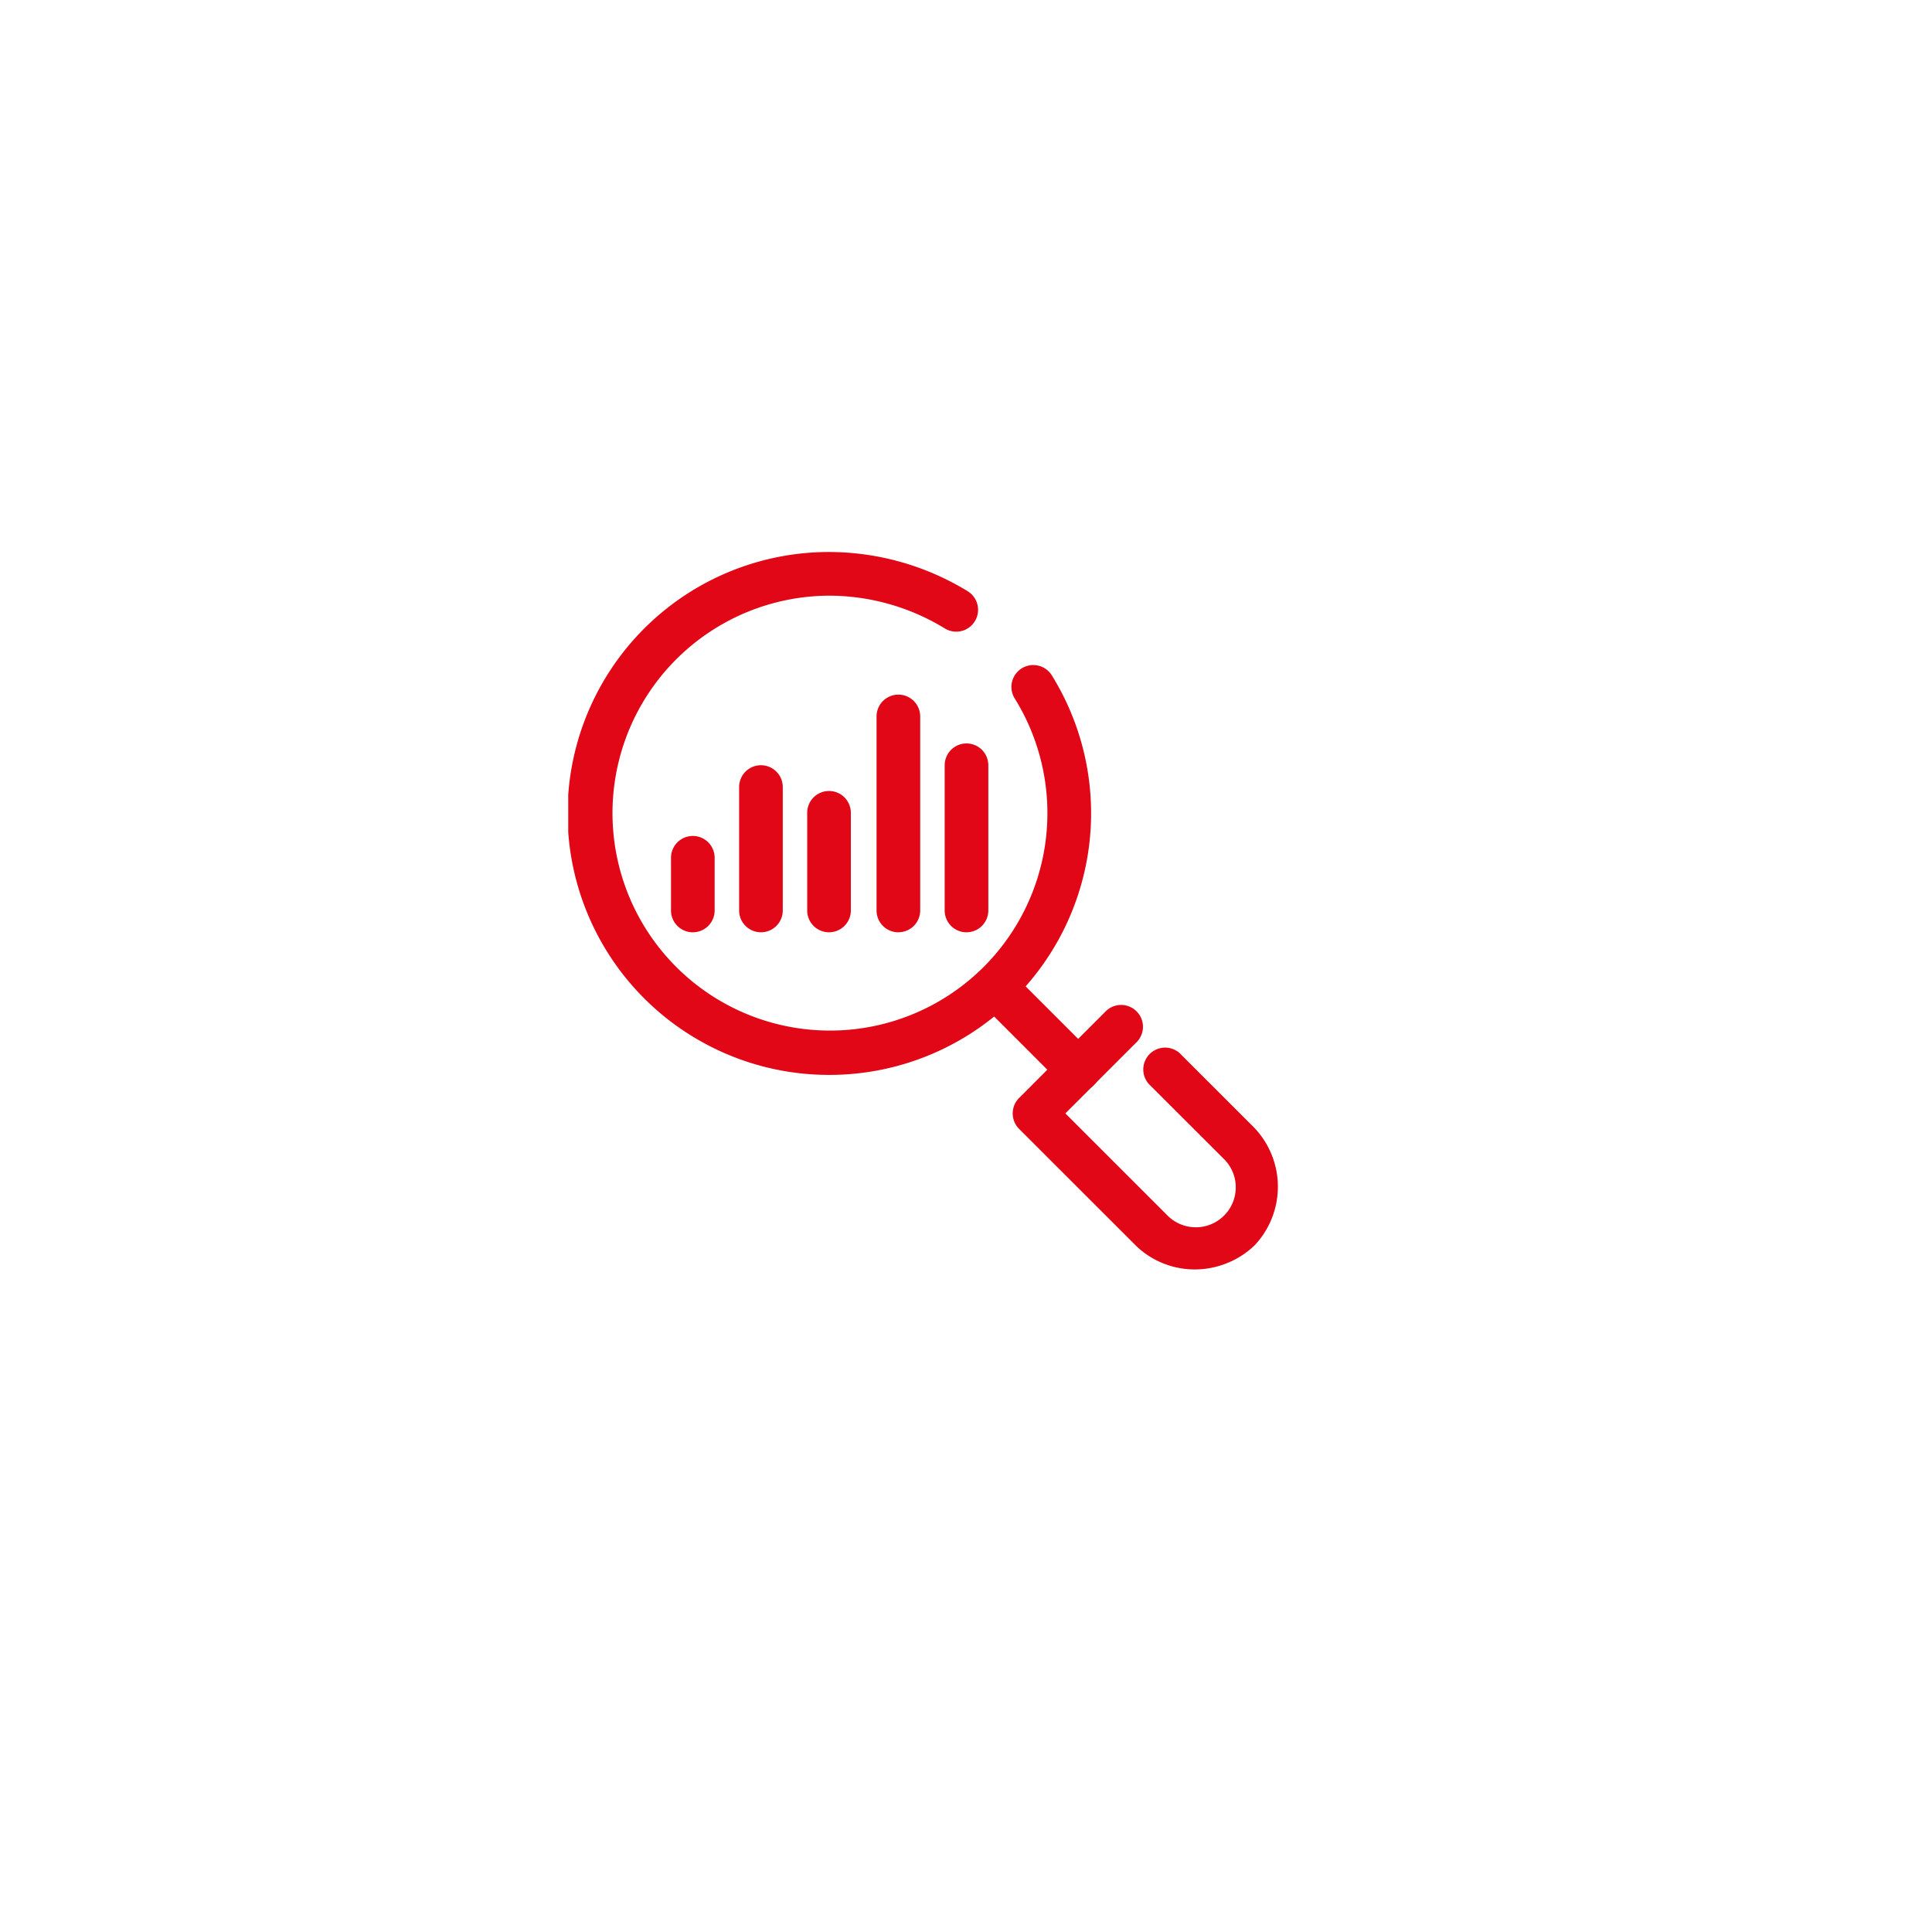 <svg xmlns="http://www.w3.org/2000/svg" xmlns:xlink="http://www.w3.org/1999/xlink" width="119" height="119" viewBox="0 0 119 119">
  <defs>
    <filter id="Ellipse_144" x="0" y="0" width="119" height="119" filterUnits="userSpaceOnUse">
      <feOffset dx="3" dy="3" input="SourceAlpha"/>
      <feGaussianBlur stdDeviation="5" result="blur"/>
      <feFlood flood-opacity="0.051"/>
      <feComposite operator="in" in2="blur"/>
      <feComposite in="SourceGraphic"/>
    </filter>
    <clipPath id="clip-path">
      <rect id="Rectangle_26996" data-name="Rectangle 26996" width="43.72" height="44.193" fill="#e10717"/>
    </clipPath>
  </defs>
  <g id="Group_53240" data-name="Group 53240" transform="translate(242 10587)">
    <g transform="matrix(1, 0, 0, 1, -242, -10587)" filter="url(#Ellipse_144)">
      <circle id="Ellipse_144-2" data-name="Ellipse 144" cx="44.5" cy="44.5" r="44.5" transform="translate(12 12)" fill="#fff"/>
    </g>
    <g id="Group_53235" data-name="Group 53235" transform="translate(-207 -10553)">
      <g id="Group_53113" data-name="Group 53113" clip-path="url(#clip-path)">
        <path id="Path_51835" data-name="Path 51835" d="M86.671,93.1a5.215,5.215,0,0,1-3.6-1.435l-7.227-7.224a1.349,1.349,0,0,1,0-1.9l5.382-5.382a1.345,1.345,0,0,1,1.9,1.9l-4.43,4.43,6.251,6.248a2.46,2.46,0,1,0,3.454-3.5l-4.567-4.562a1.346,1.346,0,0,1,1.9-1.9l4.591,4.589a5.267,5.267,0,0,1,.024,7.256A5.346,5.346,0,0,1,86.671,93.1" transform="translate(-48.076 -48.91)" fill="#e10717"/>
        <path id="Path_51836" data-name="Path 51836" d="M75.178,77.838a1.339,1.339,0,0,1-.951-.394L69.082,72.3a1.346,1.346,0,0,1,1.9-1.9l5.144,5.144a1.345,1.345,0,0,1-.951,2.3" transform="translate(-43.764 -44.602)" fill="#e10717"/>
        <path id="Path_51837" data-name="Path 51837" d="M16.063,32.208A16.1,16.1,0,0,1,16.063,0a16.409,16.409,0,0,1,8.544,2.418,1.345,1.345,0,0,1-1.417,2.287,13.686,13.686,0,0,0-7.127-2.015A13.394,13.394,0,1,0,27.5,9.02,1.345,1.345,0,0,1,29.787,7.6,16.117,16.117,0,0,1,16.063,32.208" fill="#e10717"/>
        <path id="Path_51838" data-name="Path 51838" d="M18.79,54.132a1.343,1.343,0,0,1-1.344-1.345V49.542a1.344,1.344,0,1,1,2.688,0v3.244a1.343,1.343,0,0,1-1.344,1.345" transform="translate(-11.116 -30.708)" fill="#e10717"/>
        <path id="Path_51839" data-name="Path 51839" d="M30.353,46.489a1.343,1.343,0,0,1-1.344-1.345v-7.6a1.344,1.344,0,1,1,2.688,0v7.6a1.343,1.343,0,0,1-1.344,1.345" transform="translate(-18.483 -23.066)" fill="#e10717"/>
        <path id="Path_51840" data-name="Path 51840" d="M41.908,49.268a1.343,1.343,0,0,1-1.344-1.345V41.908a1.344,1.344,0,1,1,2.688,0v6.014a1.343,1.343,0,0,1-1.344,1.345" transform="translate(-25.845 -25.844)" fill="#e10717"/>
        <path id="Path_51841" data-name="Path 51841" d="M53.681,38.847A1.343,1.343,0,0,1,52.337,37.5V25.552a1.344,1.344,0,1,1,2.688,0V37.5a1.343,1.343,0,0,1-1.344,1.345" transform="translate(-33.346 -15.423)" fill="#e10717"/>
        <path id="Path_51842" data-name="Path 51842" d="M65.244,44.127A1.343,1.343,0,0,1,63.9,42.781V33.839a1.344,1.344,0,1,1,2.688,0v8.942a1.343,1.343,0,0,1-1.344,1.345" transform="translate(-40.713 -20.703)" fill="#e10717"/>
      </g>
    </g>
  </g>
</svg>
